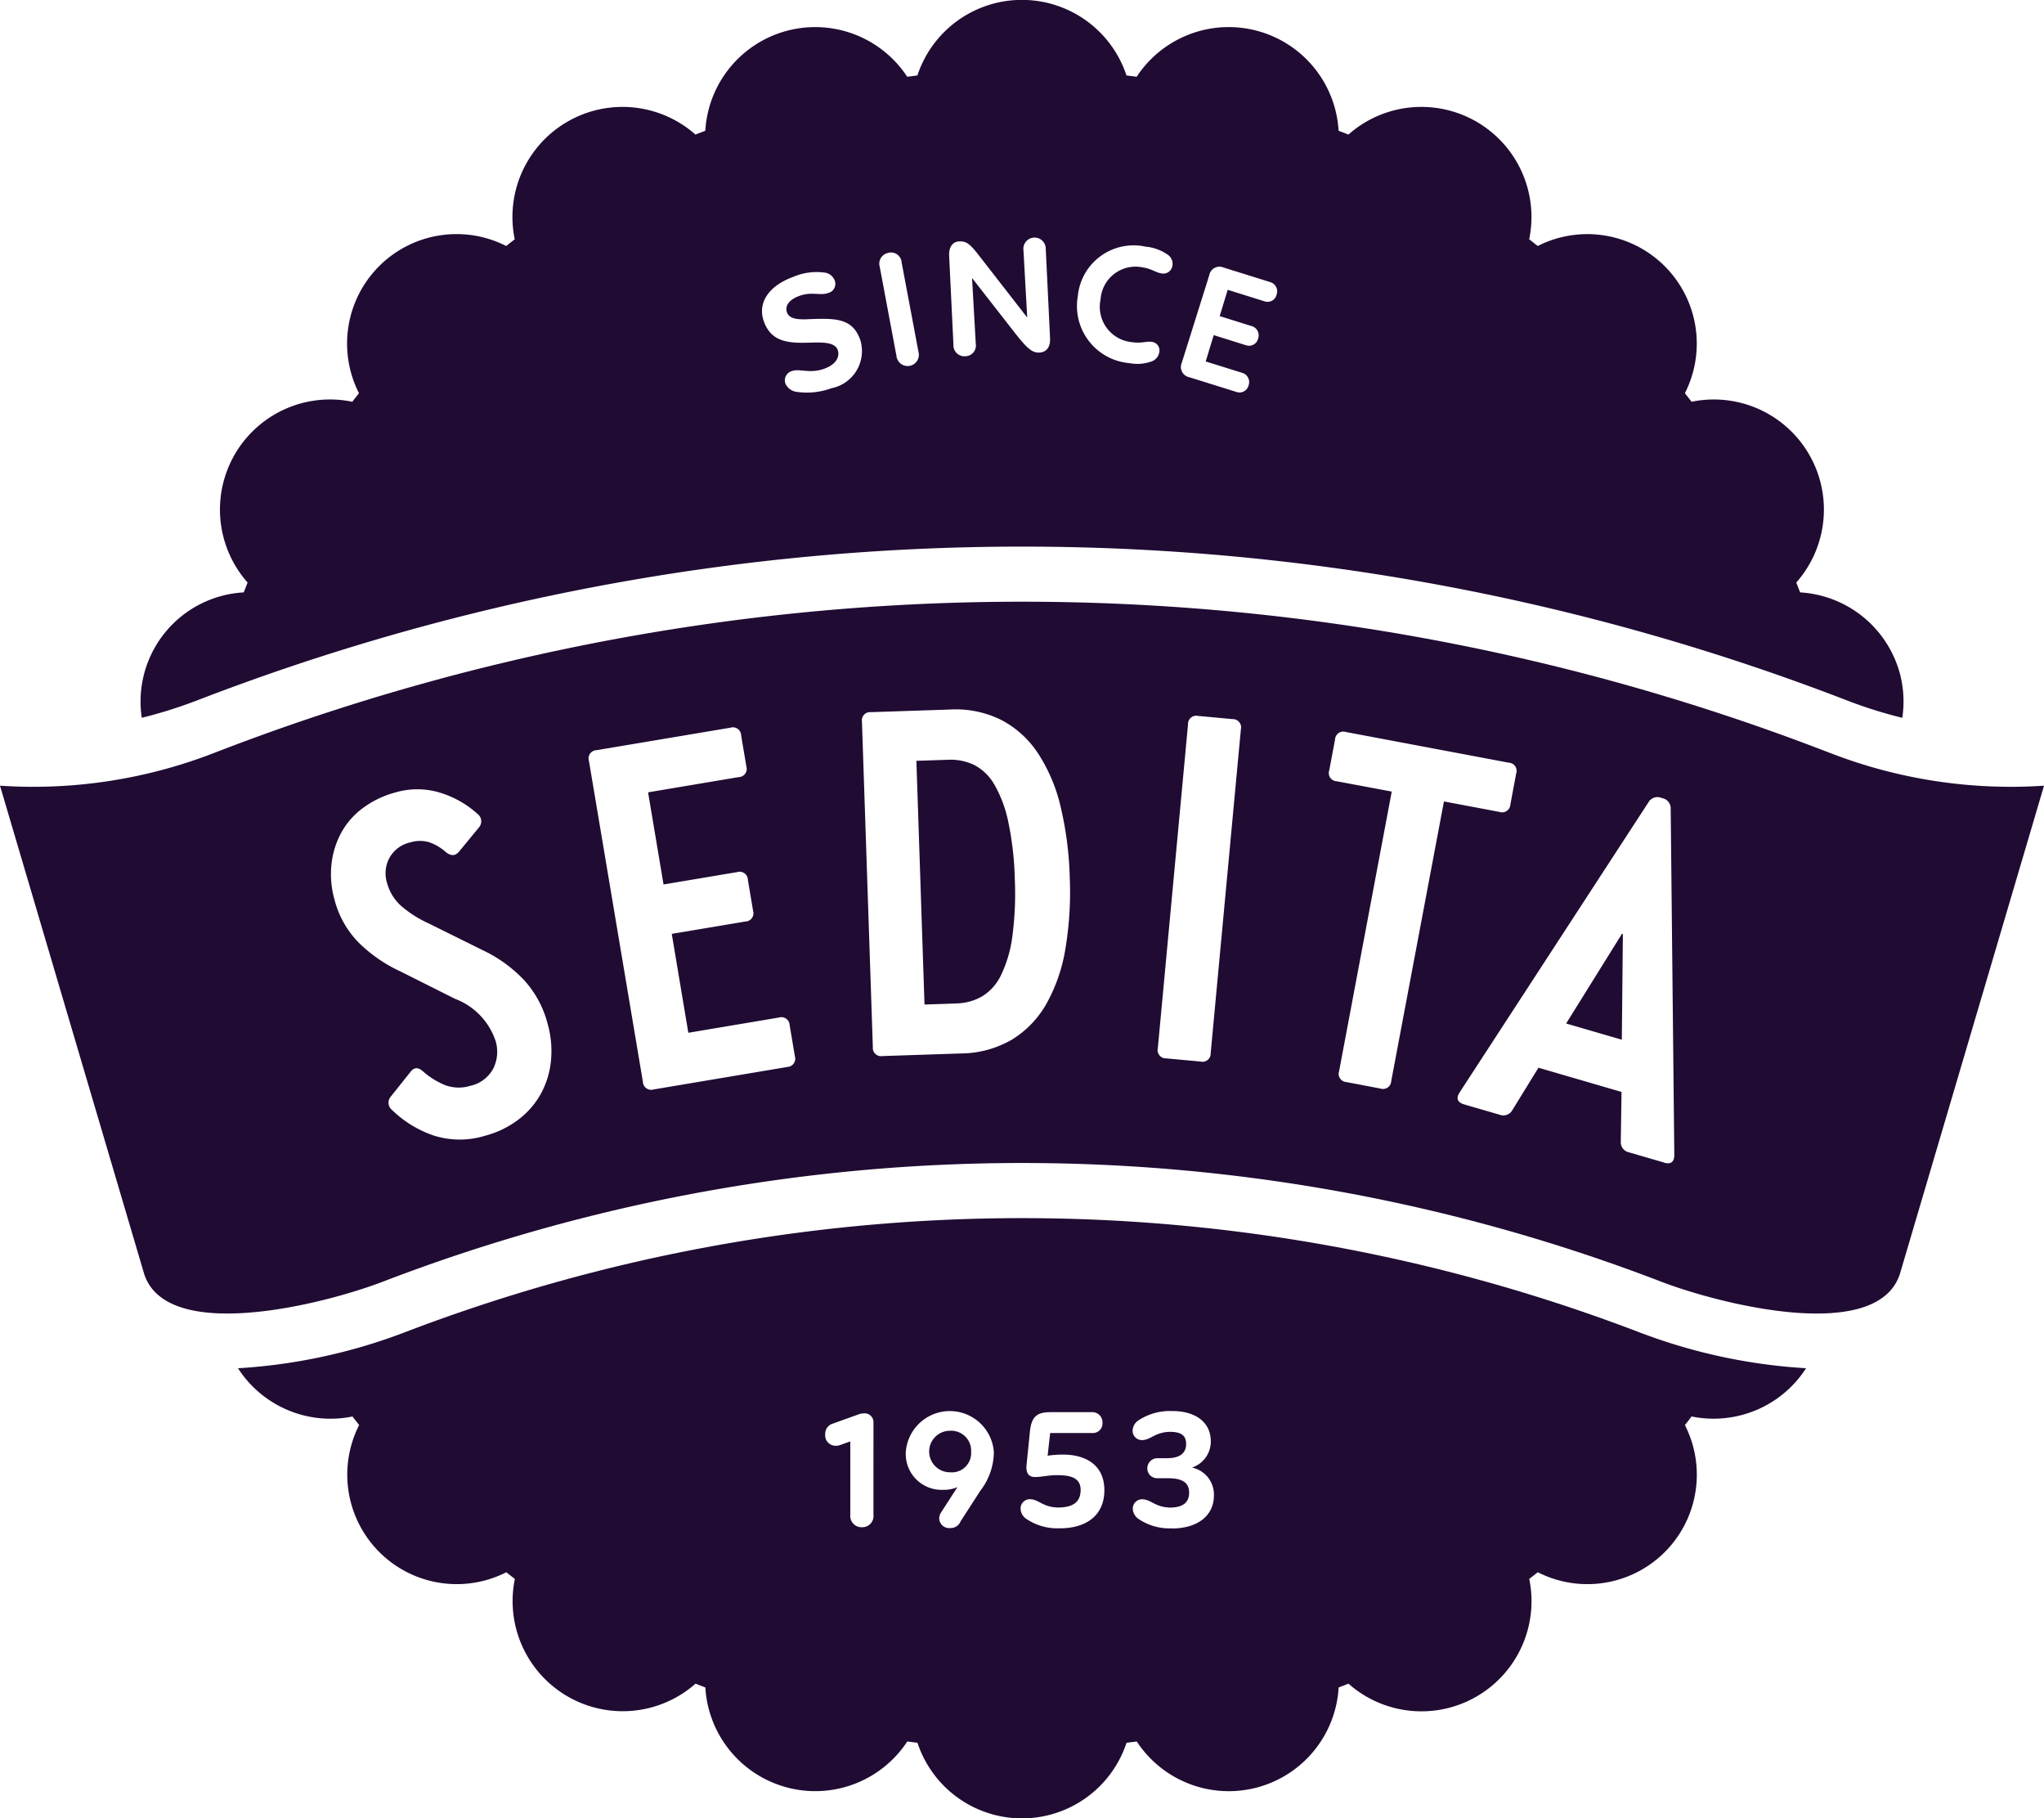 <svg xmlns="http://www.w3.org/2000/svg" xmlns:xlink="http://www.w3.org/1999/xlink" width="95.423" height="84.862" viewBox="0 0 95.423 84.862">
  <defs>
    <clipPath id="clip-path">
      <rect id="Rectangle_1369" data-name="Rectangle 1369" width="95.423" height="84.862" fill="#200b33"/>
    </clipPath>
  </defs>
  <g id="Group_1771" data-name="Group 1771" transform="translate(0 0)">
    <g id="Group_1770" data-name="Group 1770" transform="translate(0 0)" clip-path="url(#clip-path)">
      <path id="Path_10056" data-name="Path 10056" d="M22.018,32.387a.969.969,0,1,0,.006,1.938.9.9,0,0,0,.986-.955.931.931,0,0,0-.992-.983" transform="translate(22.326 34.39)" fill="#200b33"/>
      <path id="Path_10057" data-name="Path 10057" d="M5.674,32.746a106.889,106.889,0,0,1,77.318,0,21.131,21.131,0,0,0,2.435.755,5.073,5.073,0,0,0-.109-2.054,5.14,5.14,0,0,0-4.66-3.8c-.062-.153-.118-.307-.181-.458a5.139,5.139,0,0,0-4.887-8.439c-.1-.134-.208-.264-.311-.4a5.11,5.11,0,0,0-6.87-6.87c-.134-.1-.262-.21-.4-.311a5.139,5.139,0,0,0-8.439-4.889c-.151-.064-.307-.118-.458-.179a5.14,5.14,0,0,0-9.427-2.52l-.476-.06a5.14,5.14,0,0,0-9.761,0l-.476.06a5.139,5.139,0,0,0-9.425,2.52c-.153.062-.307.115-.46.179a5.138,5.138,0,0,0-8.437,4.889c-.134.1-.264.208-.4.311a5.11,5.11,0,0,0-6.872,6.87c-.1.132-.208.262-.309.4a5.139,5.139,0,0,0-4.889,8.439c-.064.151-.12.305-.181.458A5.1,5.1,0,0,0,3.239,33.5a21.143,21.143,0,0,0,2.435-.757m47.4-19.9a.486.486,0,0,1,.676-.355l2.165.676a.449.449,0,0,1,.3.592.433.433,0,0,1-.567.305l-1.713-.536-.375,1.227,1.491.466a.45.45,0,0,1,.3.592.434.434,0,0,1-.569.3l-1.5-.47-.375,1.229,1.7.53a.449.449,0,0,1,.3.592.435.435,0,0,1-.569.3l-2.192-.685a.486.486,0,0,1-.355-.676Zm-2.915-1.328a2.2,2.2,0,0,1,.983.375.518.518,0,0,1,.216.476.429.429,0,0,1-.515.394c-.26-.039-.47-.219-.852-.276A1.637,1.637,0,0,0,48,13.969a1.657,1.657,0,0,0,1.468,2c.47.07.643-.058.94-.012a.4.4,0,0,1,.332.485.552.552,0,0,1-.375.431,1.964,1.964,0,0,1-1.021.074,2.675,2.675,0,0,1-2.406-3.134,2.617,2.617,0,0,1,3.221-2.289M41.4,11.266c.342-.016.509.122.938.676L44.56,14.8h.014L44.4,11.68a.523.523,0,1,1,1.041-.052l.2,4.144c.023.437-.177.668-.5.682s-.555-.163-1.188-.977l-1.942-2.489H42l.173,3.051a.5.5,0,0,1-.489.586.509.509,0,0,1-.553-.534l-.2-4.146c-.023-.435.177-.666.47-.68m-3.3.53a.5.5,0,0,1,.612.456l.786,4.173a.524.524,0,1,1-1.027.194l-.783-4.173A.51.51,0,0,1,38.1,11.8m-4.4,1.1a2.78,2.78,0,0,1,1.466-.171.574.574,0,0,1,.419.355.436.436,0,0,1-.315.592c-.371.132-.748-.076-1.317.128-.5.175-.7.478-.594.775.1.274.41.328.835.324,1.353-.054,2.208-.109,2.586.957a1.766,1.766,0,0,1-1.344,2.258,3.305,3.305,0,0,1-1.6.173.668.668,0,0,1-.546-.381.45.45,0,0,1,.328-.6c.332-.115.808.14,1.476-.1.633-.225.724-.621.635-.876-.153-.427-.876-.348-1.583-.336-.965.008-1.573-.177-1.87-1.01-.287-.812.171-1.641,1.423-2.084" transform="translate(3.38 0.001)" fill="#200b33"/>
      <path id="Path_10058" data-name="Path 10058" d="M70.918,32.945a80.584,80.584,0,0,0-57.855,0A26.155,26.155,0,0,1,5.389,34.58a5.136,5.136,0,0,0,5.346,2.252c.1.134.208.264.309.4a5.11,5.11,0,0,0,6.87,6.87c.132.1.264.21.4.311A5.14,5.14,0,0,0,26.751,49.3c.151.064.305.118.456.179A5.14,5.14,0,0,0,36.634,52l.476.06a5.138,5.138,0,0,0,9.759,0l.478-.06a5.138,5.138,0,0,0,9.425-2.52c.151-.062.307-.115.458-.179a5.139,5.139,0,0,0,8.439-4.889c.134-.1.266-.208.4-.311a5.108,5.108,0,0,0,6.868-6.87c.105-.132.21-.262.311-.4a5.136,5.136,0,0,0,5.346-2.252,26.059,26.059,0,0,1-7.674-1.635M35.054,41.413A.522.522,0,0,1,34.52,42a.528.528,0,0,1-.546-.583V37.994l-.487.175a.538.538,0,0,1-.184.029.485.485,0,0,1-.5-.532.492.492,0,0,1,.351-.5l1.216-.437a.8.8,0,0,1,.243-.043.412.412,0,0,1,.443.423Zm5-1.13-.932,1.443a.5.5,0,0,1-.489.313.467.467,0,0,1-.509-.443.543.543,0,0,1,.087-.285l.759-1.175h-.014a1.547,1.547,0,0,1-.643.118,1.673,1.673,0,0,1-1.748-1.771,2.061,2.061,0,0,1,4.111.014,2.99,2.99,0,0,1-.621,1.786m3.7,1.765a2.551,2.551,0,0,1-1.561-.437.586.586,0,0,1-.27-.474.431.431,0,0,1,.429-.445c.416,0,.59.365,1.3.388.687,0,1.074-.227,1.074-.825,0-.649-.652-.685-1.132-.685-.351,0-.707.087-1,.087s-.429-.181-.394-.555l.155-1.538c.072-.736.33-.934.969-.934h1.953a.472.472,0,0,1,.468.5.446.446,0,0,1-.452.474h-1.99l-.118,1.058a4.81,4.81,0,0,1,.715-.052c1.095,0,1.934.509,1.934,1.662,0,1.21-.885,1.779-2.078,1.779m5.235,0a2.56,2.56,0,0,1-1.561-.437.6.6,0,0,1-.27-.474.435.435,0,0,1,.431-.445c.419,0,.592.365,1.3.388.524,0,.9-.175.9-.7s-.414-.67-1-.67h-.5a.457.457,0,0,1-.452-.46.473.473,0,0,1,.466-.474h.452c.485,0,.893-.153.893-.664,0-.414-.249-.567-.767-.567-.707.021-.88.386-1.3.386a.435.435,0,0,1-.431-.445.6.6,0,0,1,.27-.474,2.676,2.676,0,0,1,1.6-.437c.957,0,1.781.437,1.781,1.429a1.281,1.281,0,0,1-.854,1.2v.014a1.288,1.288,0,0,1,1,1.285c0,.992-.808,1.553-1.969,1.553" transform="translate(5.722 29.279)" fill="#200b33"/>
      <path id="Path_10059" data-name="Path 10059" d="M24.4,18.377a2.339,2.339,0,0,0-.948-.932A2.533,2.533,0,0,0,22.24,17.2l-1.491.049.379,11.375,1.491-.052a2.528,2.528,0,0,0,1.194-.326,2.345,2.345,0,0,0,.887-.994,5.894,5.894,0,0,0,.526-1.786,15.027,15.027,0,0,0,.118-2.678,14.719,14.719,0,0,0-.3-2.664,5.856,5.856,0,0,0-.643-1.746" transform="translate(22.032 18.26)" fill="#200b33"/>
      <path id="Path_10060" data-name="Path 10060" d="M35.461,25.325l2.6.757.049-4.932-.043-.012Z" transform="translate(37.653 22.445)" fill="#200b33"/>
      <path id="Path_10061" data-name="Path 10061" d="M85.444,20.684a104.3,104.3,0,0,0-75.462,0A23.334,23.334,0,0,1,0,22.207L6.732,45c1.062,3.245,8.324,1.433,11.134.359a83.14,83.14,0,0,1,59.694,0c2.81,1.074,10.072,2.887,11.134-.359l6.73-22.793a23.325,23.325,0,0,1-9.979-1.524M25.721,35.051a4,4,0,0,1-.478,1.546,3.85,3.85,0,0,1-1.049,1.2,4.457,4.457,0,0,1-1.542.746,4.012,4.012,0,0,1-2.416-.012A5.191,5.191,0,0,1,18.3,37.341a.435.435,0,0,1-.054-.627l.9-1.128c.171-.239.373-.254.6-.047a3.626,3.626,0,0,0,1.033.643,1.821,1.821,0,0,0,1.175.033,1.6,1.6,0,0,0,1.074-.806,1.758,1.758,0,0,0,.105-1.3,3.18,3.18,0,0,0-1.891-1.955l-2.54-1.274a6.905,6.905,0,0,1-1.95-1.342,4.433,4.433,0,0,1-1.132-2,4.363,4.363,0,0,1-.146-1.66,3.99,3.99,0,0,1,.452-1.468,3.564,3.564,0,0,1,1.014-1.159,4.472,4.472,0,0,1,1.511-.726,3.628,3.628,0,0,1,2.134.021,4.642,4.642,0,0,1,1.74,1.006.431.431,0,0,1,.027.612l-.909,1.105c-.177.223-.388.235-.633.033a2.3,2.3,0,0,0-.794-.462,1.563,1.563,0,0,0-.874.016,1.48,1.48,0,0,0-.959.715,1.511,1.511,0,0,0-.115,1.173,2.205,2.205,0,0,0,.664,1.078,5.249,5.249,0,0,0,1.254.8l2.532,1.254a6.455,6.455,0,0,1,1.944,1.4A4.789,4.789,0,0,1,25.56,33.3a4.677,4.677,0,0,1,.161,1.75m11.035.285-6.243,1.049a.387.387,0,0,1-.5-.357L27.494,21.049a.385.385,0,0,1,.359-.5L34.1,19.5a.385.385,0,0,1,.5.359l.243,1.447a.384.384,0,0,1-.357.5l-4.231.711.722,4.3,3.437-.577a.385.385,0,0,1,.5.357l.243,1.449a.385.385,0,0,1-.357.5l-3.439.577.773,4.616,4.231-.711a.386.386,0,0,1,.5.359l.243,1.447a.385.385,0,0,1-.359.5M49.741,29.8a7.815,7.815,0,0,1-.878,2.565,4.629,4.629,0,0,1-1.608,1.685,4.8,4.8,0,0,1-2.388.654l-3.67.122a.385.385,0,0,1-.449-.421L40.24,19.224a.385.385,0,0,1,.421-.449l3.67-.122a4.789,4.789,0,0,1,2.427.493,4.611,4.611,0,0,1,1.715,1.573,7.782,7.782,0,0,1,1.049,2.5,16.187,16.187,0,0,1,.419,3.28,16.068,16.068,0,0,1-.2,3.3m6.779,4.889a.384.384,0,0,1-.474.394l-1.6-.148a.386.386,0,0,1-.394-.474l1.41-15.115a.385.385,0,0,1,.474-.394l1.6.148a.386.386,0,0,1,.394.474Zm8.429,1.305a.385.385,0,0,1-.509.348l-1.577-.3a.386.386,0,0,1-.348-.509l2.458-13.051L62.4,22a.384.384,0,0,1-.346-.507l.272-1.443a.385.385,0,0,1,.509-.348l7.6,1.431a.383.383,0,0,1,.346.509l-.27,1.443a.386.386,0,0,1-.509.346l-2.592-.489Zm12.728,3.8-1.629-.474a.48.48,0,0,1-.383-.493L75.7,36.5l-3.878-1.13L70.6,37.354a.479.479,0,0,1-.588.21l-1.652-.48q-.486-.142-.216-.565l8.814-13.538a.485.485,0,0,1,.59-.21l.064.019a.484.484,0,0,1,.383.493l.169,16.156c0,.332-.163.454-.487.359" transform="translate(0 14.463)" fill="#200b33"/>
    </g>
  </g>
</svg>
